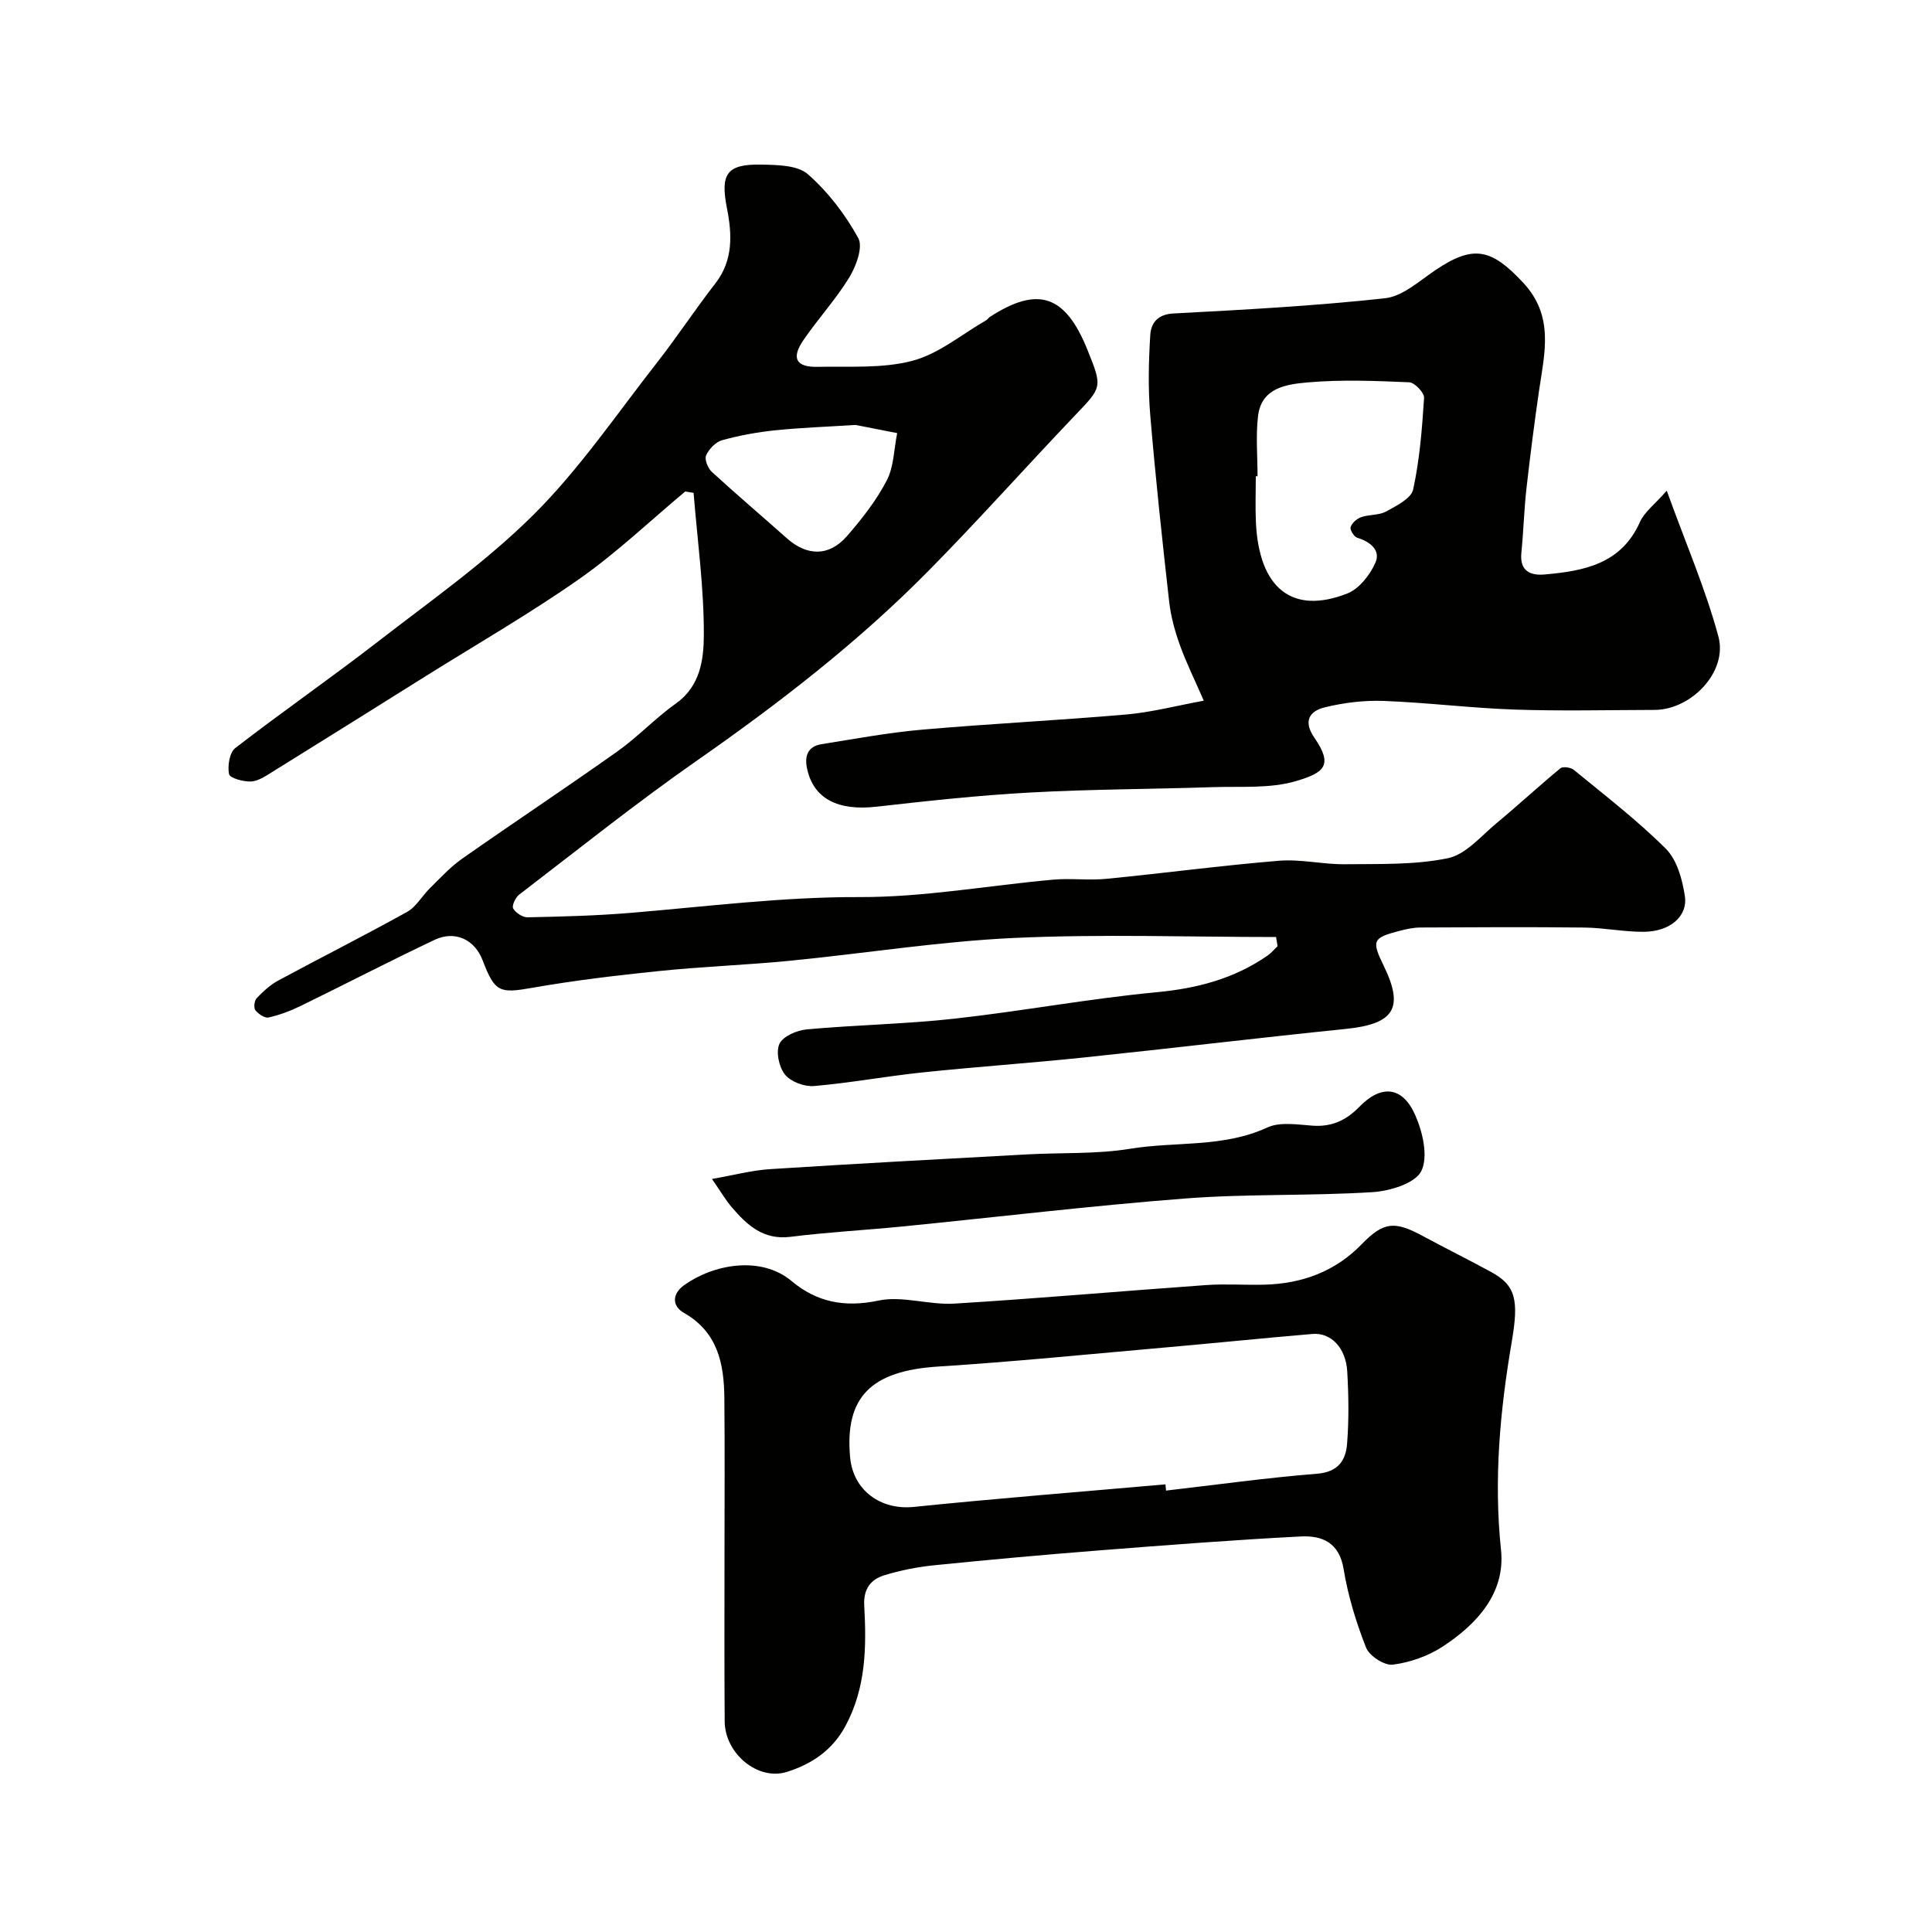 <svg enable-background="new 0 0 400 400" viewBox="0 0 400 400" xmlns="http://www.w3.org/2000/svg"><g fill="#010100"><path d="m264.19 194c-18.06 0-36.15-.64-54.18.19-15.55.72-31 3.21-46.52 4.73-9.01.88-18.08 1.2-27.09 2.13-8.79.9-17.59 1.95-26.29 3.48-6.64 1.16-7.66.94-10.18-5.69-1.63-4.31-5.7-6.27-9.96-4.25-9.29 4.4-18.42 9.14-27.66 13.65-2.13 1.04-4.4 1.9-6.7 2.42-.79.18-2.12-.73-2.74-1.51-.38-.49-.22-1.97.26-2.47 1.32-1.38 2.79-2.76 4.46-3.66 8.87-4.79 17.88-9.32 26.69-14.22 1.91-1.06 3.12-3.34 4.76-4.94 2.14-2.1 4.19-4.36 6.63-6.07 10.66-7.48 21.51-14.67 32.13-22.2 4.27-3.03 7.92-6.95 12.19-9.98 5.01-3.56 5.7-9.12 5.73-14.01.05-9.85-1.33-19.71-2.12-29.56-.58-.09-1.15-.19-1.73-.28-7.27 6.07-14.18 12.67-21.91 18.09-10.24 7.18-21.13 13.45-31.74 20.09s-21.21 13.29-31.84 19.88c-1.38.85-2.92 1.91-4.42 1.98-1.57.07-4.37-.7-4.54-1.53-.34-1.69.1-4.47 1.3-5.4 9.69-7.49 19.76-14.47 29.45-21.97 11.02-8.53 22.55-16.63 32.37-26.41 9.46-9.43 17.1-20.7 25.39-31.29 4.22-5.39 7.99-11.13 12.19-16.54 3.73-4.81 3.44-10.21 2.39-15.53-1.39-7.07-.13-9.19 7.1-9.05 3.29.07 7.48.09 9.65 1.99 4.18 3.66 7.74 8.33 10.43 13.21 1.03 1.86-.43 5.81-1.85 8.15-2.8 4.59-6.52 8.6-9.55 13.06-2.49 3.67-1.46 5.55 2.94 5.46 6.6-.14 13.45.39 19.7-1.26 5.45-1.44 10.21-5.49 15.27-8.4.28-.16.46-.5.73-.67 9.98-6.47 15.64-4.56 20.22 6.82 3.14 7.79 3.03 7.69-2.59 13.57-10.17 10.67-19.98 21.69-30.33 32.18-14.58 14.78-30.93 27.41-47.95 39.29-12.59 8.79-24.61 18.41-36.81 27.76-.76.58-1.54 2.29-1.22 2.85.52.91 1.96 1.85 2.99 1.83 7.1-.15 14.22-.33 21.3-.92 15.78-1.31 31.44-3.32 47.38-3.27 13.39.05 26.77-2.41 40.17-3.61 3.64-.32 7.35.19 10.99-.17 11.91-1.16 23.78-2.76 35.7-3.74 4.54-.37 9.18.78 13.77.72 7.1-.08 14.35.17 21.23-1.25 3.71-.77 6.85-4.59 10.07-7.26 4.47-3.7 8.73-7.66 13.21-11.35.52-.43 2.15-.2 2.78.32 6.47 5.32 13.16 10.45 19.07 16.35 2.3 2.3 3.4 6.34 3.92 9.76.65 4.24-3.12 7.38-8.47 7.42-4.1.03-8.2-.83-12.3-.88-11.33-.13-22.66-.07-34-.01-1.44.01-2.91.33-4.32.7-5.56 1.44-5.8 2-3.26 7.22 4.28 8.79 2.17 12.06-7.87 13.08-18.11 1.85-36.19 4.03-54.29 5.92-11.12 1.16-22.27 1.92-33.39 3.09-7.48.78-14.9 2.17-22.39 2.81-1.99.17-4.8-.87-6.01-2.36-1.25-1.54-1.93-4.72-1.15-6.38.74-1.58 3.63-2.81 5.68-2.99 10.18-.93 20.43-1.09 30.58-2.22 13.97-1.55 27.84-4.15 41.83-5.47 8.38-.79 16.02-2.79 22.91-7.55.79-.54 1.42-1.31 2.13-1.98-.12-.63-.22-1.26-.32-1.9zm-87.38-106c-5.43.35-10.88.53-16.29 1.09-3.72.38-7.44 1.06-11.04 2.06-1.33.37-2.7 1.83-3.29 3.14-.37.82.37 2.65 1.18 3.4 5.09 4.67 10.36 9.14 15.52 13.74 4.19 3.73 8.76 3.82 12.45-.42 3.1-3.56 6.09-7.37 8.25-11.53 1.49-2.87 1.49-6.51 2.16-9.81-2.82-.56-5.64-1.11-8.46-1.66-.14-.04-.31-.01-.48-.01z"/><path d="m249.23 145.07c-1.92-4.42-3.67-7.93-4.98-11.6-1.03-2.88-1.85-5.91-2.19-8.93-1.45-12.88-2.84-25.77-3.92-38.68-.46-5.46-.33-11 .01-16.48.15-2.45 1.46-4.3 4.8-4.48 14.62-.77 29.26-1.56 43.81-3.15 3.66-.4 7.12-3.6 10.45-5.84 7.86-5.29 11.56-4.44 18.13 2.6 6.46 6.92 4.46 14.5 3.32 22.26-.99 6.79-1.86 13.6-2.63 20.42-.49 4.41-.61 8.87-1.05 13.29-.37 3.74 1.86 4.72 4.81 4.46 8.13-.72 15.87-2.14 19.75-10.88.9-2.03 2.97-3.54 5.54-6.47 3.97 10.98 8.06 20.4 10.7 30.21 1.96 7.28-5.61 15.16-13.23 15.18-9.66.02-19.33.26-28.98-.07-9.04-.31-18.06-1.45-27.1-1.79-4.05-.15-8.23.36-12.17 1.32-3.13.76-4.58 2.81-2.17 6.3 3.96 5.73 2.02 7.25-3.79 8.97-5.4 1.6-11.46 1.07-17.24 1.26-12.59.42-25.2.42-37.77 1.11-10.65.58-21.28 1.74-31.89 2.94-7.94.89-12.96-1.62-14.33-7.81-.58-2.6.07-4.67 2.96-5.13 6.93-1.11 13.85-2.4 20.83-3.01 14.1-1.24 28.25-1.92 42.36-3.15 5.14-.45 10.21-1.79 15.97-2.85zm11.13-46.47c-.12 0-.24 0-.36 0 0 3.16-.12 6.33.02 9.49.63 13.71 7.5 19.26 18.91 14.79 2.46-.96 4.74-3.86 5.85-6.42 1.1-2.54-1.1-4.32-3.79-5.13-.66-.2-1.54-1.65-1.36-2.2.29-.86 1.29-1.75 2.19-2.06 1.67-.58 3.69-.36 5.18-1.18 2.12-1.17 5.18-2.69 5.58-4.55 1.35-6.2 1.85-12.61 2.26-18.96.07-1.06-1.95-3.18-3.07-3.23-6.98-.3-14.02-.59-20.96.02-4.33.38-9.66 1.03-10.35 7-.48 4.1-.1 8.29-.1 12.43z"/><path d="m150 321.9c0-10.83.08-21.65-.03-32.48-.07-7.09-1.36-13.62-8.38-17.61-2.53-1.44-2.4-3.95 0-5.69 5.92-4.29 15.86-6.3 22.34-.86 5.1 4.29 10.92 5.5 17.89 4.02 4.97-1.06 10.5.93 15.73.62 17.41-1.06 34.79-2.61 52.19-3.84 3.98-.28 7.99.02 11.99-.08 7.8-.2 14.67-2.68 20.22-8.4 4.49-4.63 6.77-4.83 12.56-1.71 4.71 2.54 9.51 4.92 14.21 7.48 5.08 2.77 5.76 5.72 4.28 14.4-2.44 14.29-3.76 28.56-2.23 43.17.93 8.91-5 15.38-12.15 20.03-3 1.95-6.72 3.25-10.26 3.7-1.73.22-4.84-1.8-5.52-3.51-2.07-5.24-3.75-10.74-4.66-16.29-.91-5.56-4.54-6.97-8.91-6.74-13.81.71-27.6 1.78-41.38 2.86-11.46.9-22.92 1.93-34.36 3.09-3.54.36-7.1 1.04-10.49 2.1-2.77.86-4.3 2.81-4.11 6.25.47 8.55.39 17.02-3.91 24.98-2.74 5.07-7.05 7.86-12.06 9.45-6.08 1.93-12.89-3.82-12.92-10.46-.09-11.5-.04-22.99-.04-34.48zm91.29-14.58c.04.43.08.86.13 1.29 10.42-1.2 20.83-2.66 31.28-3.49 4.35-.35 5.93-2.77 6.2-6.2.39-4.97.32-10 .03-14.98-.28-4.89-3.37-8.08-7.18-7.76-10.29.87-20.56 1.93-30.84 2.83-15.56 1.37-31.11 2.93-46.69 3.92-13.82.88-19.37 6.27-18.21 18.82.64 6.87 6.38 10.94 13.18 10.24 17.34-1.77 34.73-3.14 52.1-4.67z"/><path d="m147.41 244.09c4.44-.77 8.19-1.78 11.99-2.03 17.77-1.14 35.55-2.09 53.33-3.06 7.09-.39 14.29-.02 21.25-1.16 9.44-1.55 19.29-.19 28.42-4.41 2.63-1.21 6.24-.59 9.37-.37 3.95.27 6.91-1.08 9.66-3.9 4.54-4.67 8.92-4.26 11.55 1.65 1.57 3.52 2.76 8.63 1.29 11.64-1.25 2.55-6.5 4.14-10.09 4.37-12.89.81-25.87.32-38.73 1.31-19.61 1.51-39.15 3.87-58.73 5.81-7.68.76-15.4 1.17-23.05 2.13-5.64.71-9-2.43-12.18-6.14-1.26-1.48-2.25-3.19-4.08-5.84z"/></g></svg>